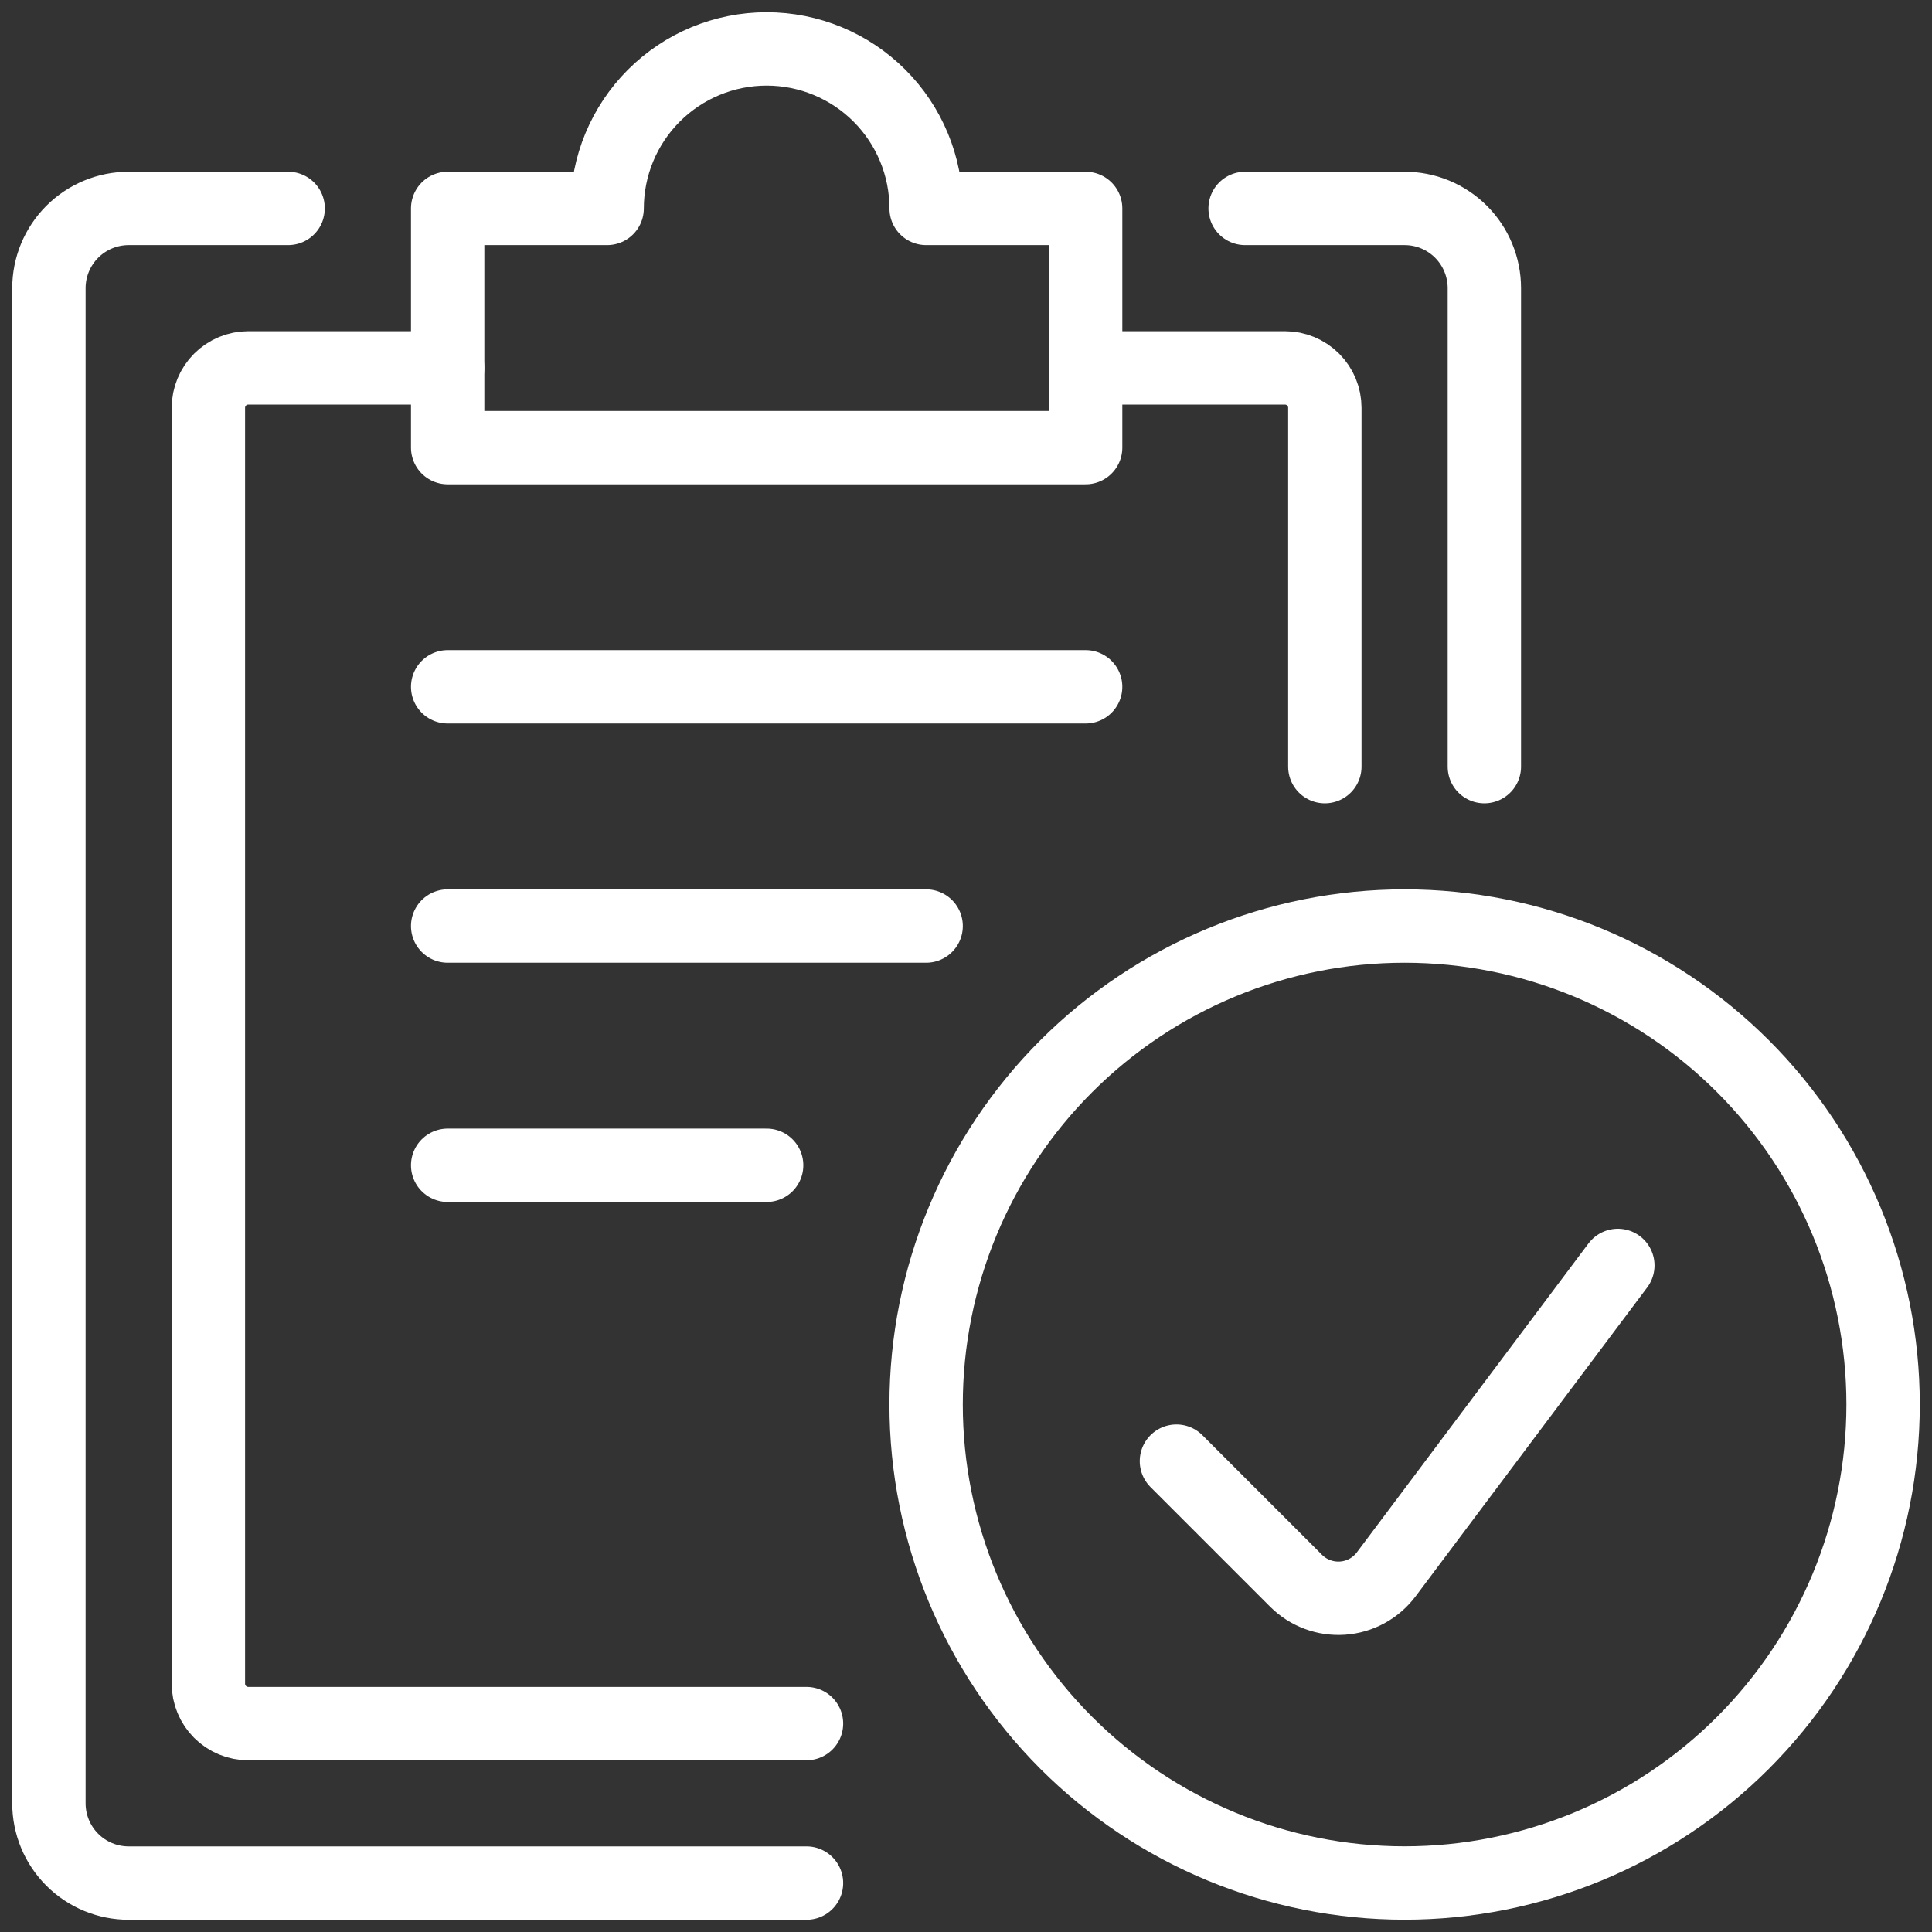 <?xml version="1.0" encoding="UTF-8"?>
<svg xmlns="http://www.w3.org/2000/svg" width="79" height="79" viewBox="0 0 79 79" fill="none">
  <rect x="0" y="0" width="79" height="79" fill="#333333" stroke="none"/>
  <path d="M32.978 77H5.261C4.396 77 3.567 76.657 2.955 76.045C2.344 75.434 2 74.604 2 73.739V11.783C2 10.918 2.344 10.089 2.955 9.477C3.567 8.866 4.396 8.522 5.261 8.522H11.783" stroke="white" stroke-width="3" stroke-linecap="round" stroke-linejoin="round"></path>
  <path d="M50.913 8.522H57.435C57.863 8.522 58.287 8.606 58.683 8.77C59.078 8.934 59.438 9.174 59.741 9.477C60.043 9.78 60.284 10.139 60.447 10.535C60.611 10.931 60.696 11.355 60.696 11.783V31.348" stroke="white" stroke-width="3" stroke-linecap="round" stroke-linejoin="round"></path>
  <path d="M37.87 8.522C37.87 6.792 37.183 5.133 35.96 3.91C34.737 2.687 33.078 2 31.348 2C29.619 2 27.96 2.687 26.737 3.91C25.514 5.133 24.826 6.792 24.826 8.522H18.305V18.304H44.392V8.522H37.87Z" stroke="white" stroke-width="3" stroke-linecap="round" stroke-linejoin="round"></path>
  <path d="M54.173 31.348V16.674C54.173 16.241 54.002 15.827 53.696 15.521C53.39 15.215 52.975 15.043 52.543 15.043H44.391" stroke="white" stroke-width="3" stroke-linecap="round" stroke-linejoin="round"></path>
  <path d="M18.304 15.043H10.152C9.72 15.043 9.305 15.215 8.999 15.521C8.693 15.827 8.521 16.241 8.521 16.674V68.848C8.521 69.28 8.693 69.695 8.999 70.001C9.305 70.306 9.72 70.478 10.152 70.478H32.978" stroke="white" stroke-width="3" stroke-linecap="round" stroke-linejoin="round"></path>
  <path d="M18.305 28.084H44.392" stroke="white" stroke-width="3" stroke-linecap="round" stroke-linejoin="round"></path>
  <path d="M18.305 37.866H37.87" stroke="white" stroke-width="3" stroke-linecap="round" stroke-linejoin="round"></path>
  <path d="M18.305 47.649H31.348" stroke="white" stroke-width="3" stroke-linecap="round" stroke-linejoin="round"></path>
  <path d="M37.869 57.431C37.869 62.62 39.931 67.597 43.6 71.266C47.269 74.935 52.245 76.997 57.434 76.997C62.623 76.997 67.6 74.935 71.269 71.266C74.938 67.597 77 62.62 77 57.431C77 52.242 74.938 47.266 71.269 43.597C67.6 39.928 62.623 37.866 57.434 37.866C52.245 37.866 47.269 39.928 43.6 43.597C39.931 47.266 37.869 52.242 37.869 57.431Z" stroke="white" stroke-width="3" stroke-linecap="round" stroke-linejoin="round"></path>
  <path d="M66.154 51.744L56.682 64.377C56.471 64.657 56.203 64.888 55.896 65.056C55.588 65.224 55.248 65.323 54.899 65.348C54.549 65.372 54.199 65.322 53.871 65.199C53.542 65.077 53.245 64.885 52.997 64.638L48.105 59.746" stroke="white" stroke-width="3" stroke-linecap="round" stroke-linejoin="round"></path>
</svg>
